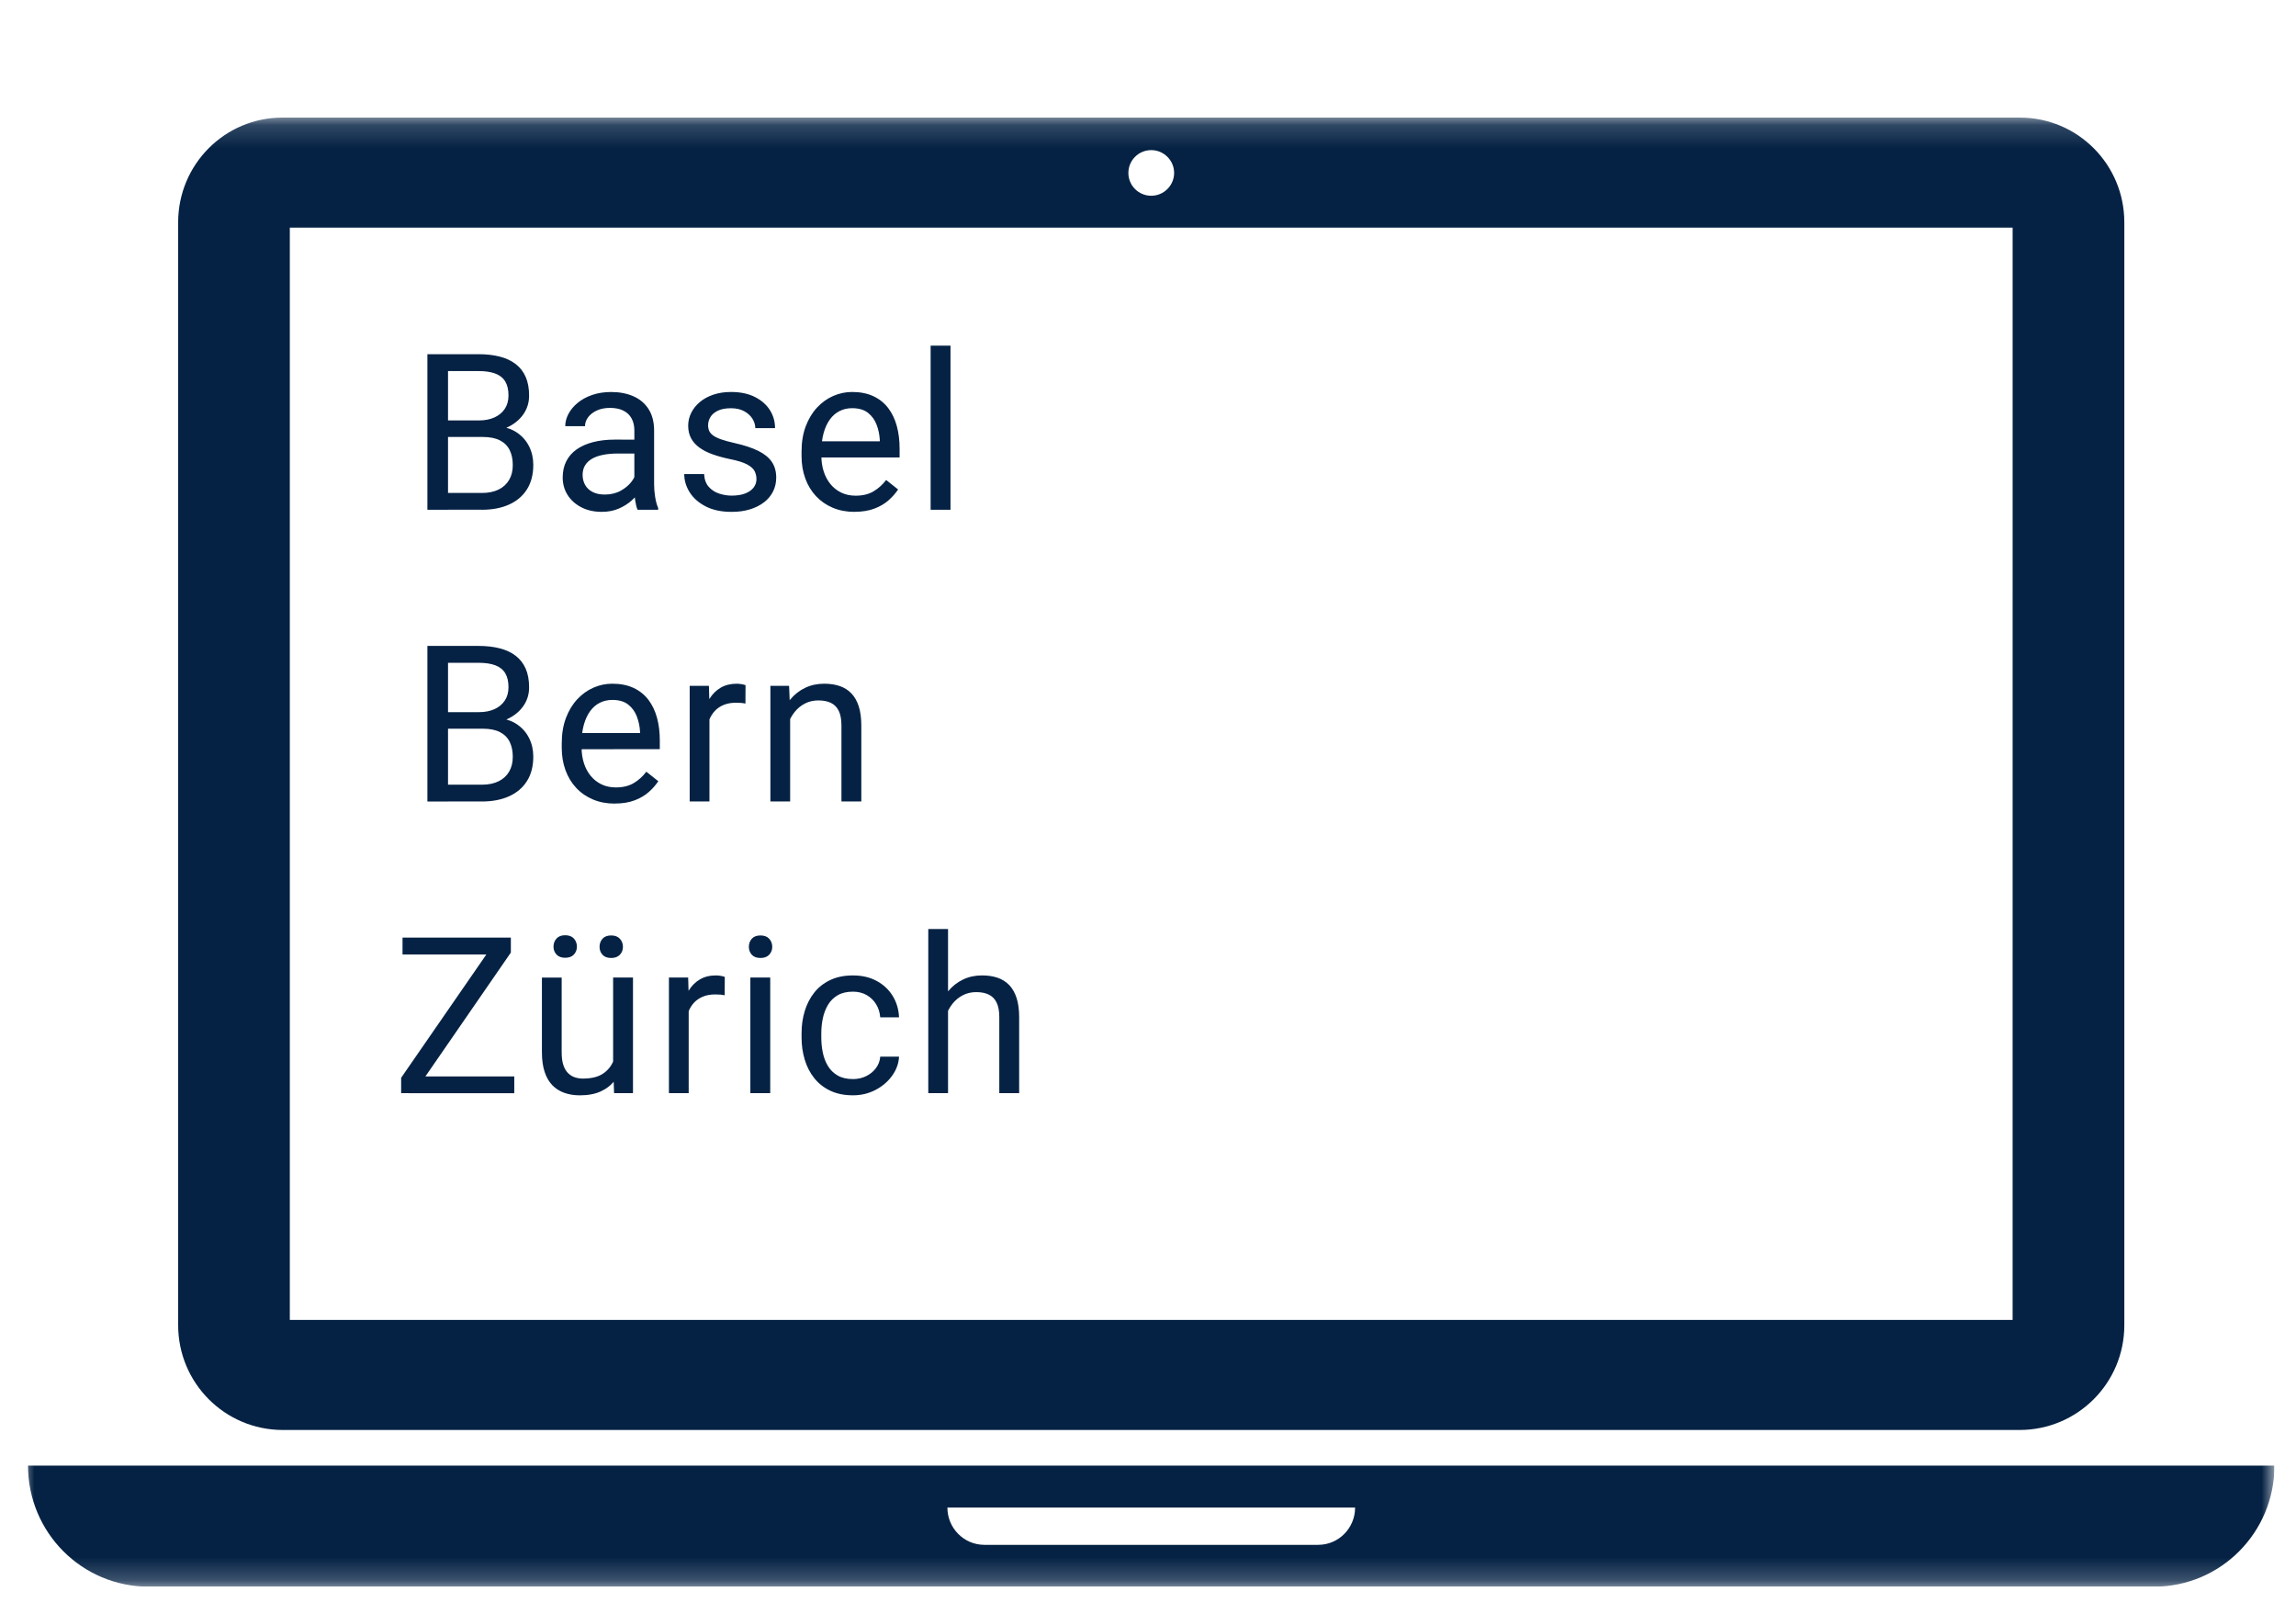 <svg xmlns="http://www.w3.org/2000/svg" width="101" height="71" fill="none" viewBox="0 0 101 71"><clipPath id="a"><path d="M.958 5.171h99.094v64.609H.958z"/></clipPath><mask id="b" width="101" height="65" x="0" y="5" maskUnits="userSpaceOnUse"><path fill="#fff" d="M100.052 5.171H.958V69.78h99.094z"/></mask><g fill="#052244" clip-path="url(#a)"><g mask="url(#b)"><path d="M100.052 64.457c0 2.945-2.369 5.324-5.296 5.324H6.542c-2.935 0-5.309-2.379-5.309-5.324zm-58.376 1.846c0 .903.725 1.638 1.625 1.638h14.687c.897 0 1.622-.735 1.622-1.638zM88.853 5.171H12.425c-2.534 0-4.588 2.058-4.588 4.608v48.499c0 2.549 2.053 4.602 4.588 4.612h76.429c2.539-.01 4.594-2.063 4.594-4.612V9.78c0-2.55-2.055-4.608-4.594-4.608zM50.643 6.602c.55 0 1.006.449 1.006 1.003 0 .555-.456 1.004-1.006 1.004-.558 0-1.006-.449-1.006-1.004 0-.553.448-1.003 1.006-1.003zM88.534 58.049H12.749V10.012h75.786z"/></g><path d="M21.24 19.218h-1.734l-.009-.728h1.574c.26 0 .487-.044.681-.132.194-.088.345-.214.454-.378s.162-.361.162-.59c0-.251-.048-.455-.143-.613-.096-.158-.241-.274-.437-.348-.196-.074-.444-.11-.745-.11h-1.335v6.1h-.907v-6.842h2.242c.351 0 .664.035.94.106.276.07.51.18.703.329.193.149.339.338.439.566.1.229.15.503.15.822 0 .282-.072.536-.216.764-.144.227-.344.413-.599.557s-.554.237-.895.277zm-.042 3.2h-2.049l.512-.738h1.537c.288 0 .533-.05.736-.15.202-.1.356-.242.463-.425s.16-.4.16-.651c0-.254-.045-.473-.136-.658-.091-.185-.233-.327-.428-.428-.194-.1-.445-.15-.752-.15l-1.293-0.0.009-.728h1.767l.193.263c.329.028.608.121.837.28s.403.359.524.604c.121.244.181.514.181.808 0 .426-.093.785-.28 1.079-.186.293-.449.515-.787.667s-.736.228-1.194.228zm6.857-3.083.009.611h-.879c-.247 0-.468.019-.663.059-.194.039-.357.098-.489.176-.132.078-.232.176-.301.294-.069.117-.103.255-.103.411 0 .16.036.305.108.437s.181.236.327.312c.146.077.325.115.538.115.266 0 .501-.056.705-.169s.366-.251.486-.413.186-.321.195-.475l.371.418c-.022.132-.082.277-.179.437-.097.16-.226.312-.388.458-.161.146-.352.266-.573.362s-.469.143-.745.143c-.345 0-.646-.067-.905-.202-.259-.135-.459-.316-.602-.543s-.214-.482-.214-.764c0-.273.053-.513.16-.721.106-.208.26-.382.461-.522.201-.139.442-.245.724-.317s.597-.108.945-.108zm-.15 2.213v-2.618c0-.201-.04-.375-.12-.524-.08-.149-.2-.264-.359-.345-.16-.081-.357-.122-.592-.122-.219 0-.411.037-.576.113-.165.075-.293.174-.385.296-.092.122-.139.254-.139.395h-.869c0-.182.047-.362.141-.54s.23-.341.406-.486c.177-.146.39-.262.639-.348.249-.086.527-.129.834-.129.37 0 .696.063.98.188s.506.314.667.566c.161.252.242.568.242.947v2.369c0 .169.015.349.045.54.03.191.074.356.134.493v.075h-.907c-.044-.1-.078-.234-.103-.402s-.038-.324-.038-.468zm5.371-.479c0-.125-.028-.242-.082-.35-.055-.108-.166-.207-.334-.296-.168-.089-.419-.167-.754-.233-.282-.059-.537-.13-.764-.211-.227-.081-.42-.18-.578-.296s-.28-.252-.364-.409c-.085-.157-.127-.34-.127-.55 0-.201.045-.39.134-.569.089-.178.216-.337.381-.475s.363-.246.595-.324.49-.117.775-.117c.407 0 .755.072 1.043.216.288.144.509.336.663.576.153.24.23.505.23.797h-.869c0-.141-.042-.278-.124-.411-.083-.133-.204-.244-.362-.331s-.352-.132-.58-.132c-.241 0-.436.037-.585.11-.149.074-.257.167-.324.28-.067.113-.101.232-.101.357 0 .094.017.178.049.251.033.074.092.141.176.202.085.061.204.118.357.172.153.053.349.106.587.16.417.094.76.207 1.029.338.27.132.47.293.602.484.132.191.197.423.197.696 0 .223-.046.426-.139.611-.092.185-.226.344-.399.477-.174.133-.381.237-.62.31-.24.074-.508.11-.806.11-.448 0-.827-.08-1.137-.24-.31-.16-.545-.366-.705-.62s-.24-.522-.24-.804h.874c.013.238.082.427.207.566.125.139.279.238.461.296.182.058.362.087.54.087.238 0 .438-.031.599-.094.161-.063.284-.149.369-.258.085-.11.127-.235.127-.376zm4.319 1.443c-.354 0-.674-.06-.961-.181-.287-.121-.532-.291-.738-.51-.205-.219-.363-.479-.472-.78-.11-.301-.164-.63-.164-.987v-.197c0-.413.061-.782.183-1.107.122-.324.288-.599.498-.825s.448-.396.714-.512.542-.174.827-.174c.363 0 .678.063.942.188.265.125.482.3.651.524.169.224.294.487.376.789.082.302.122.632.122.989v.39h-3.798v-.71h2.927v-.066c-.013-.226-.058-.445-.138-.658-.08-.213-.206-.389-.378-.526-.172-.138-.407-.207-.705-.207-.197 0-.379.042-.545.124-.166.083-.309.206-.428.369-.119.163-.211.362-.277.597s-.099.506-.099.813v.197c0 .241.034.468.101.679s.166.397.296.557.288.285.475.376c.186.091.399.136.637.136.307 0 .567-.063.78-.188.213-.125.4-.293.56-.503l.526.418c-.11.166-.251.324-.42.475s-.376.273-.622.366-.536.141-.872.141zm4.217-7.312v7.218h-.874v-7.218zM21.24 32.048h-1.734l-.009-.728h1.574c.26 0 .487-.044.681-.132.194-.088.345-.214.454-.378s.162-.361.162-.59c0-.251-.048-.455-.143-.613-.096-.158-.241-.274-.437-.348-.196-.074-.444-.11-.745-.11h-1.335v6.1h-.907v-6.842h2.242c.351 0 .664.035.94.106s.51.18.703.329c.193.149.339.338.439.566.1.229.15.503.15.822 0 .282-.072.537-.216.764-.144.227-.344.413-.599.557s-.554.237-.895.277zm-.042 3.2h-2.049l.512-.738h1.537c.288 0 .533-.05.736-.15s.356-.242.463-.425.16-.4.16-.651c0-.254-.045-.473-.136-.658-.091-.185-.233-.327-.428-.428-.194-.1-.445-.15-.752-.15l-1.293-0.0.009-.728h1.767l.193.263c.329.028.608.121.837.28.229.158.403.359.524.604.121.244.181.514.181.808 0 .426-.093.785-.28 1.079-.186.293-.449.515-.787.667s-.736.228-1.194.228zm5.848.094c-.354 0-.674-.06-.961-.181-.287-.121-.533-.291-.738-.51-.205-.219-.363-.479-.472-.78-.11-.301-.164-.63-.164-.987v-.197c0-.413.061-.782.183-1.107.122-.324.288-.599.498-.825s.448-.396.714-.512c.266-.116.542-.174.827-.174.363 0 .678.063.942.188.265.125.482.3.651.524.169.224.294.487.376.789.082.302.122.632.122.989v.39H25.227v-.71h2.928v-.066c-.013-.226-.059-.445-.139-.658s-.206-.389-.378-.526c-.172-.138-.407-.207-.705-.207-.197 0-.379.042-.545.124s-.309.206-.428.369c-.119.163-.211.362-.277.597-.066.235-.099.506-.099.813v.197c0 .241.034.468.101.679.067.211.166.397.296.557.13.16.288.285.475.376.186.091.399.136.637.136.307 0 .567-.063.78-.188.213-.125.399-.293.559-.503l.526.418c-.11.166-.249.324-.418.475-.169.15-.377.273-.623.366-.246.094-.537.141-.872.141zm4.162-4.38v4.286h-.869v-5.085h.846zm1.588-.827-.005.808c-.072-.016-.14-.026-.204-.03-.064-.005-.137-.007-.218-.007-.201 0-.378.031-.531.094-.154.063-.284.15-.39.263-.106.113-.19.247-.251.402-.061.155-.101.325-.12.51l-.244.141c0-.307.03-.595.092-.865.061-.27.156-.508.284-.717s.292-.371.491-.489c.199-.117.436-.176.712-.176.063 0 .135.007.216.021s.138.029.169.045zm1.962 1.114v3.999h-.869v-5.085h.822zm-.207 1.264-.362-.014c.003-.348.055-.67.155-.966.1-.296.241-.554.423-.773.182-.219.399-.389.651-.51s.532-.181.839-.181c.251 0 .476.034.677.101.201.067.372.175.515.322.143.147.251.338.327.571.075.234.113.518.113.853v3.332h-.874v-3.341c0-.266-.039-.48-.117-.641-.078-.161-.193-.279-.343-.352-.15-.074-.335-.11-.555-.11-.216 0-.413.045-.59.136-.177.091-.329.216-.456.376-.127.16-.226.342-.296.547-.07.205-.106.422-.106.651zm-12.079 9.38-4.267 6.184h-.559v-.677l4.262-6.166h.564zm-.385-.658v.743h-4.38v-.743zm.536 6.105v.738h-4.634v-.738zm4.512-1.509.362-.009c0 .338-.035.651-.106.938-.07.287-.184.535-.341.745-.157.21-.362.374-.616.491-.254.118-.562.176-.926.176-.247 0-.474-.036-.679-.108-.205-.072-.382-.183-.529-.334-.147-.15-.261-.346-.341-.587-.08-.241-.12-.531-.12-.869v-3.28h.869v3.29c0 .229.026.418.077.566.052.149.122.266.211.352.089.086.19.146.301.181s.226.052.345.052c.37 0 .663-.071.879-.214.216-.143.372-.335.468-.578.096-.243.143-.513.143-.811zm-2.787-4.197c0-.141.044-.26.132-.357.088-.097.215-.146.381-.146.169 0 .297.049.385.146.088.097.132.216.132.357 0 .135-.044.25-.132.345-.088.096-.216.143-.385.143-.166 0-.293-.048-.381-.143-.088-.096-.132-.211-.132-.345zm2.026.009c0-.141.043-.26.129-.357.086-.097.214-.146.383-.146.166 0 .294.049.383.146.089.097.134.216.134.357 0 .135-.045.25-.134.345-.089.095-.217.143-.383.143-.169 0-.297-.048-.383-.143-.086-.096-.129-.211-.129-.345zm.597 5.259v-3.91h.874v5.085h-.832zm3.324-3.111v4.286h-.869v-5.085h.846zm1.588-.827-.005.808c-.072-.016-.14-.026-.204-.03-.064-.005-.137-.007-.218-.007-.201 0-.378.031-.531.094-.153.063-.284.15-.39.263-.106.113-.19.247-.251.402-.061.155-.101.325-.12.51l-.244.141c0-.307.03-.595.092-.865.061-.27.156-.508.284-.717.128-.208.292-.371.491-.489s.436-.176.712-.176c.063 0 .135.007.216.021s.138.029.169.045zm1.059-1.321c0-.141.043-.26.129-.357.086-.097.214-.146.383-.146.166 0 .294.049.383.146.089.097.134.216.134.357 0 .135-.045.25-.134.345-.089.095-.217.143-.383.143-.169 0-.297-.048-.383-.143-.086-.096-.129-.211-.129-.345zm.94 1.349v5.085h-.874v-5.085zm3.642 4.465c.207 0 .398-.042.573-.127.175-.085.32-.201.432-.35.113-.149.178-.319.193-.51h.827c-.016.301-.117.58-.304.839-.186.259-.429.467-.731.625-.301.158-.631.237-.992.237-.382 0-.715-.067-.999-.202-.284-.135-.518-.32-.705-.554-.187-.235-.326-.505-.418-.811s-.139-.629-.139-.971v-.197c0-.342.046-.665.139-.97s.232-.576.418-.811.421-.42.705-.554c.284-.135.616-.202.999-.202.398 0 .746.081 1.043.242.297.161.532.381.703.658.171.277.265.591.28.942h-.827c-.016-.21-.075-.399-.177-.569-.102-.169-.24-.305-.414-.406-.174-.102-.377-.153-.609-.153-.266 0-.49.052-.67.157-.18.105-.323.246-.428.423-.105.177-.18.373-.226.588-.045.215-.068.433-.068.655v.197c0 .223.022.442.066.658.044.216.118.412.223.587.105.175.247.316.428.421.18.105.405.158.675.158zm4.18-6.598v7.218h-.869v-7.218zm-.207 4.483-.362-.014c.003-.348.055-.67.155-.966.1-.296.241-.554.423-.773.182-.219.398-.389.651-.51.251-.121.531-.181.838-.181.251 0 .476.034.677.101.201.067.371.175.515.322.141.147.251.338.326.571.075.234.113.518.113.853v3.332h-.874v-3.341c0-.266-.039-.48-.117-.641s-.193-.279-.343-.352c-.15-.074-.335-.11-.554-.11-.216 0-.414.045-.589.136-.178.091-.329.216-.457.376-.125.16-.226.342-.294.547-.072.205-.107.422-.107.651z"/></g></svg>